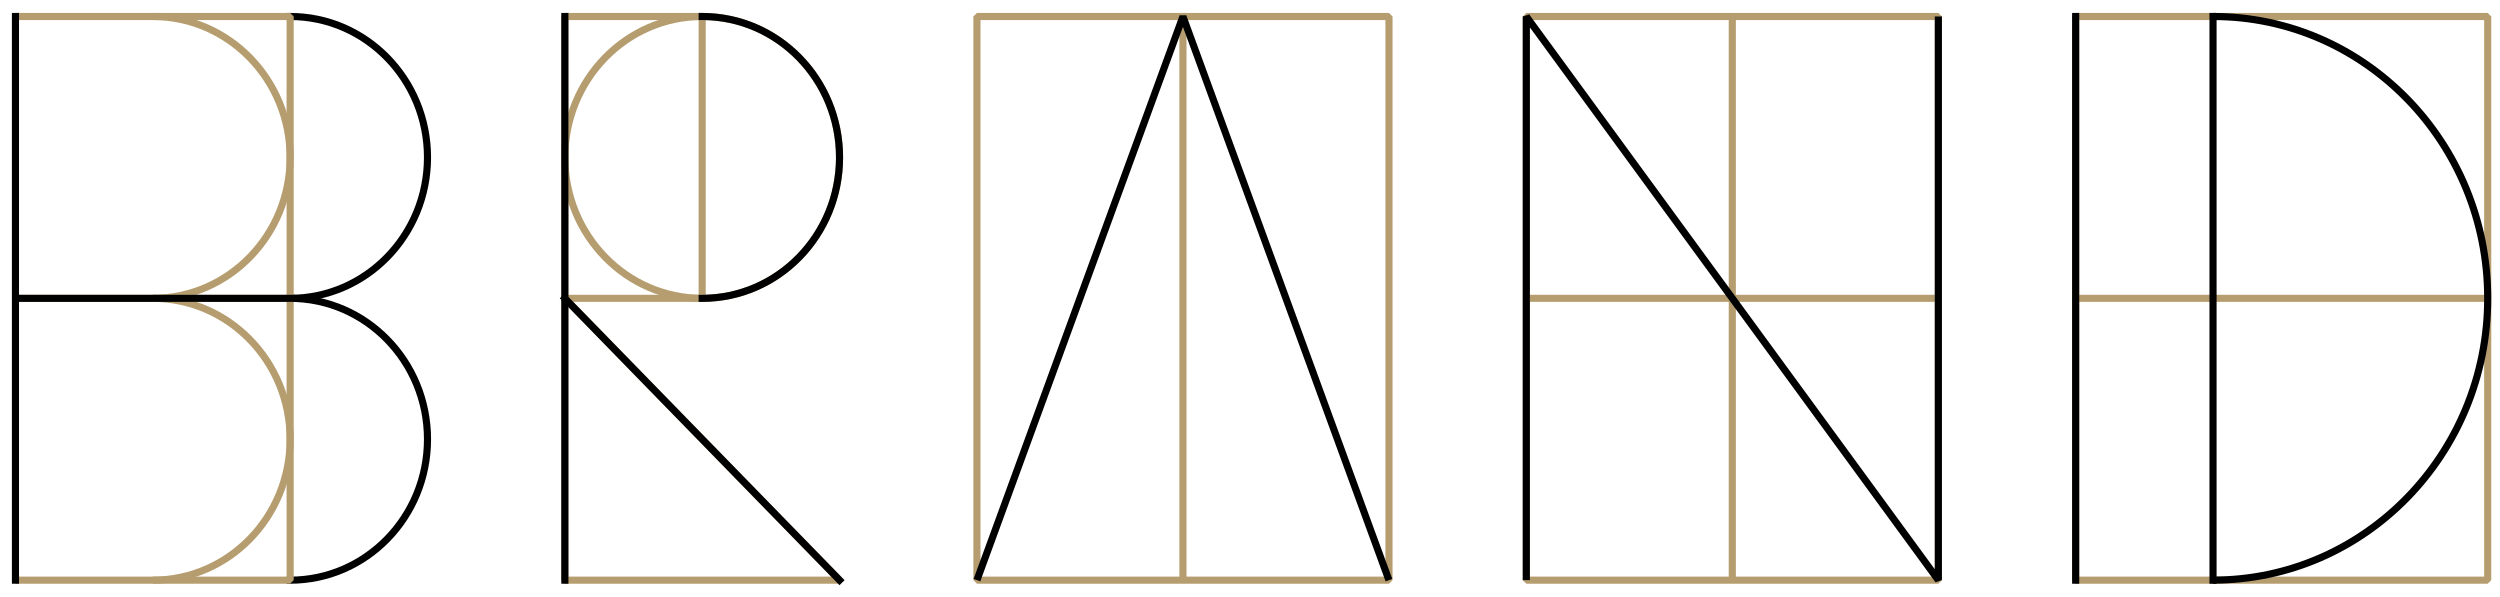 <?xml version="1.0" encoding="UTF-8"?> <!-- Generator: Adobe Illustrator 26.0.2, SVG Export Plug-In . SVG Version: 6.00 Build 0) --> <svg xmlns="http://www.w3.org/2000/svg" xmlns:xlink="http://www.w3.org/1999/xlink" id="Слой_1" x="0px" y="0px" viewBox="0 0 701.81 167.5" style="enable-background:new 0 0 701.81 167.5;" xml:space="preserve"> <style type="text/css"> .st0{fill:none;stroke:#B69D6F;stroke-width:2;stroke-linejoin:bevel;stroke-miterlimit:10;} .st1{fill:none;stroke:#000000;stroke-width:2;stroke-linecap:square;stroke-linejoin:bevel;stroke-miterlimit:10;} .st2{fill:none;stroke:#000000;stroke-width:2;stroke-linejoin:bevel;stroke-miterlimit:10;} </style> <path class="st0" d="M42.89,4.63c21.29,0,38.56,17.71,38.56,39.56S64.18,83.75,42.89,83.75"></path> <path class="st1" d="M81.45,4.63c21.29,0,38.56,17.71,38.56,39.56s-17.27,39.56-38.56,39.56"></path> <path class="st0" d="M42.89,83.75c21.29,0,38.56,17.71,38.56,39.56s-17.27,39.56-38.56,39.56"></path> <path class="st1" d="M81.45,83.75c21.29,0,38.56,17.71,38.56,39.56s-17.27,39.56-38.56,39.56"></path> <polyline class="st0" points="4.34,4.63 81.45,4.63 81.45,162.86 4.34,162.86 "></polyline> <rect x="274.25" y="4.63" class="st0" width="115.67" height="158.23"></rect> <line class="st0" x1="4.34" y1="83.75" x2="81.45" y2="83.75"></line> <ellipse class="st0" cx="197.12" cy="44.19" rx="38.56" ry="39.56"></ellipse> <polygon class="st0" points="235.68,162.86 158.56,162.86 158.56,83.75 "></polygon> <polyline class="st0" points="197.12,4.63 158.56,4.63 158.56,83.75 197.12,83.75 "></polyline> <line class="st0" x1="197.12" y1="5.64" x2="197.12" y2="82.75"></line> <line class="st0" x1="332.08" y1="4.63" x2="332.08" y2="162.86"></line> <rect x="428.47" y="4.63" class="st0" width="115.67" height="158.23"></rect> <rect x="582.69" y="4.63" class="st0" width="115.67" height="158.23"></rect> <line class="st0" x1="486.3" y1="4.63" x2="486.3" y2="162.86"></line> <line class="st0" x1="544.14" y1="83.75" x2="428.47" y2="83.75"></line> <line class="st0" x1="698.36" y1="83.75" x2="582.69" y2="83.75"></line> <line class="st1" x1="621.25" y1="4.63" x2="621.25" y2="162.86"></line> <line class="st1" x1="4.34" y1="4.63" x2="4.34" y2="162.86"></line> <line class="st1" x1="158.57" y1="4.63" x2="158.57" y2="162.86"></line> <line class="st1" x1="582.69" y1="4.63" x2="582.69" y2="162.86"></line> <line class="st2" x1="4.34" y1="83.75" x2="82.77" y2="83.75"></line> <path class="st1" d="M197.12,4.63c21.29,0,38.56,17.71,38.56,39.56s-17.27,39.56-38.56,39.56"></path> <line class="st1" x1="158.56" y1="83.75" x2="235.68" y2="162.86"></line> <polyline class="st2" points="274.25,162.86 332.08,4.63 389.91,162.86 "></polyline> <polyline class="st2" points="428.47,162.86 428.47,4.63 544.14,162.86 544.14,4.63 "></polyline> <path class="st2" d="M621.25,4.63c42.59,0,77.11,35.42,77.11,79.11s-34.52,79.11-77.11,79.11"></path> </svg> 